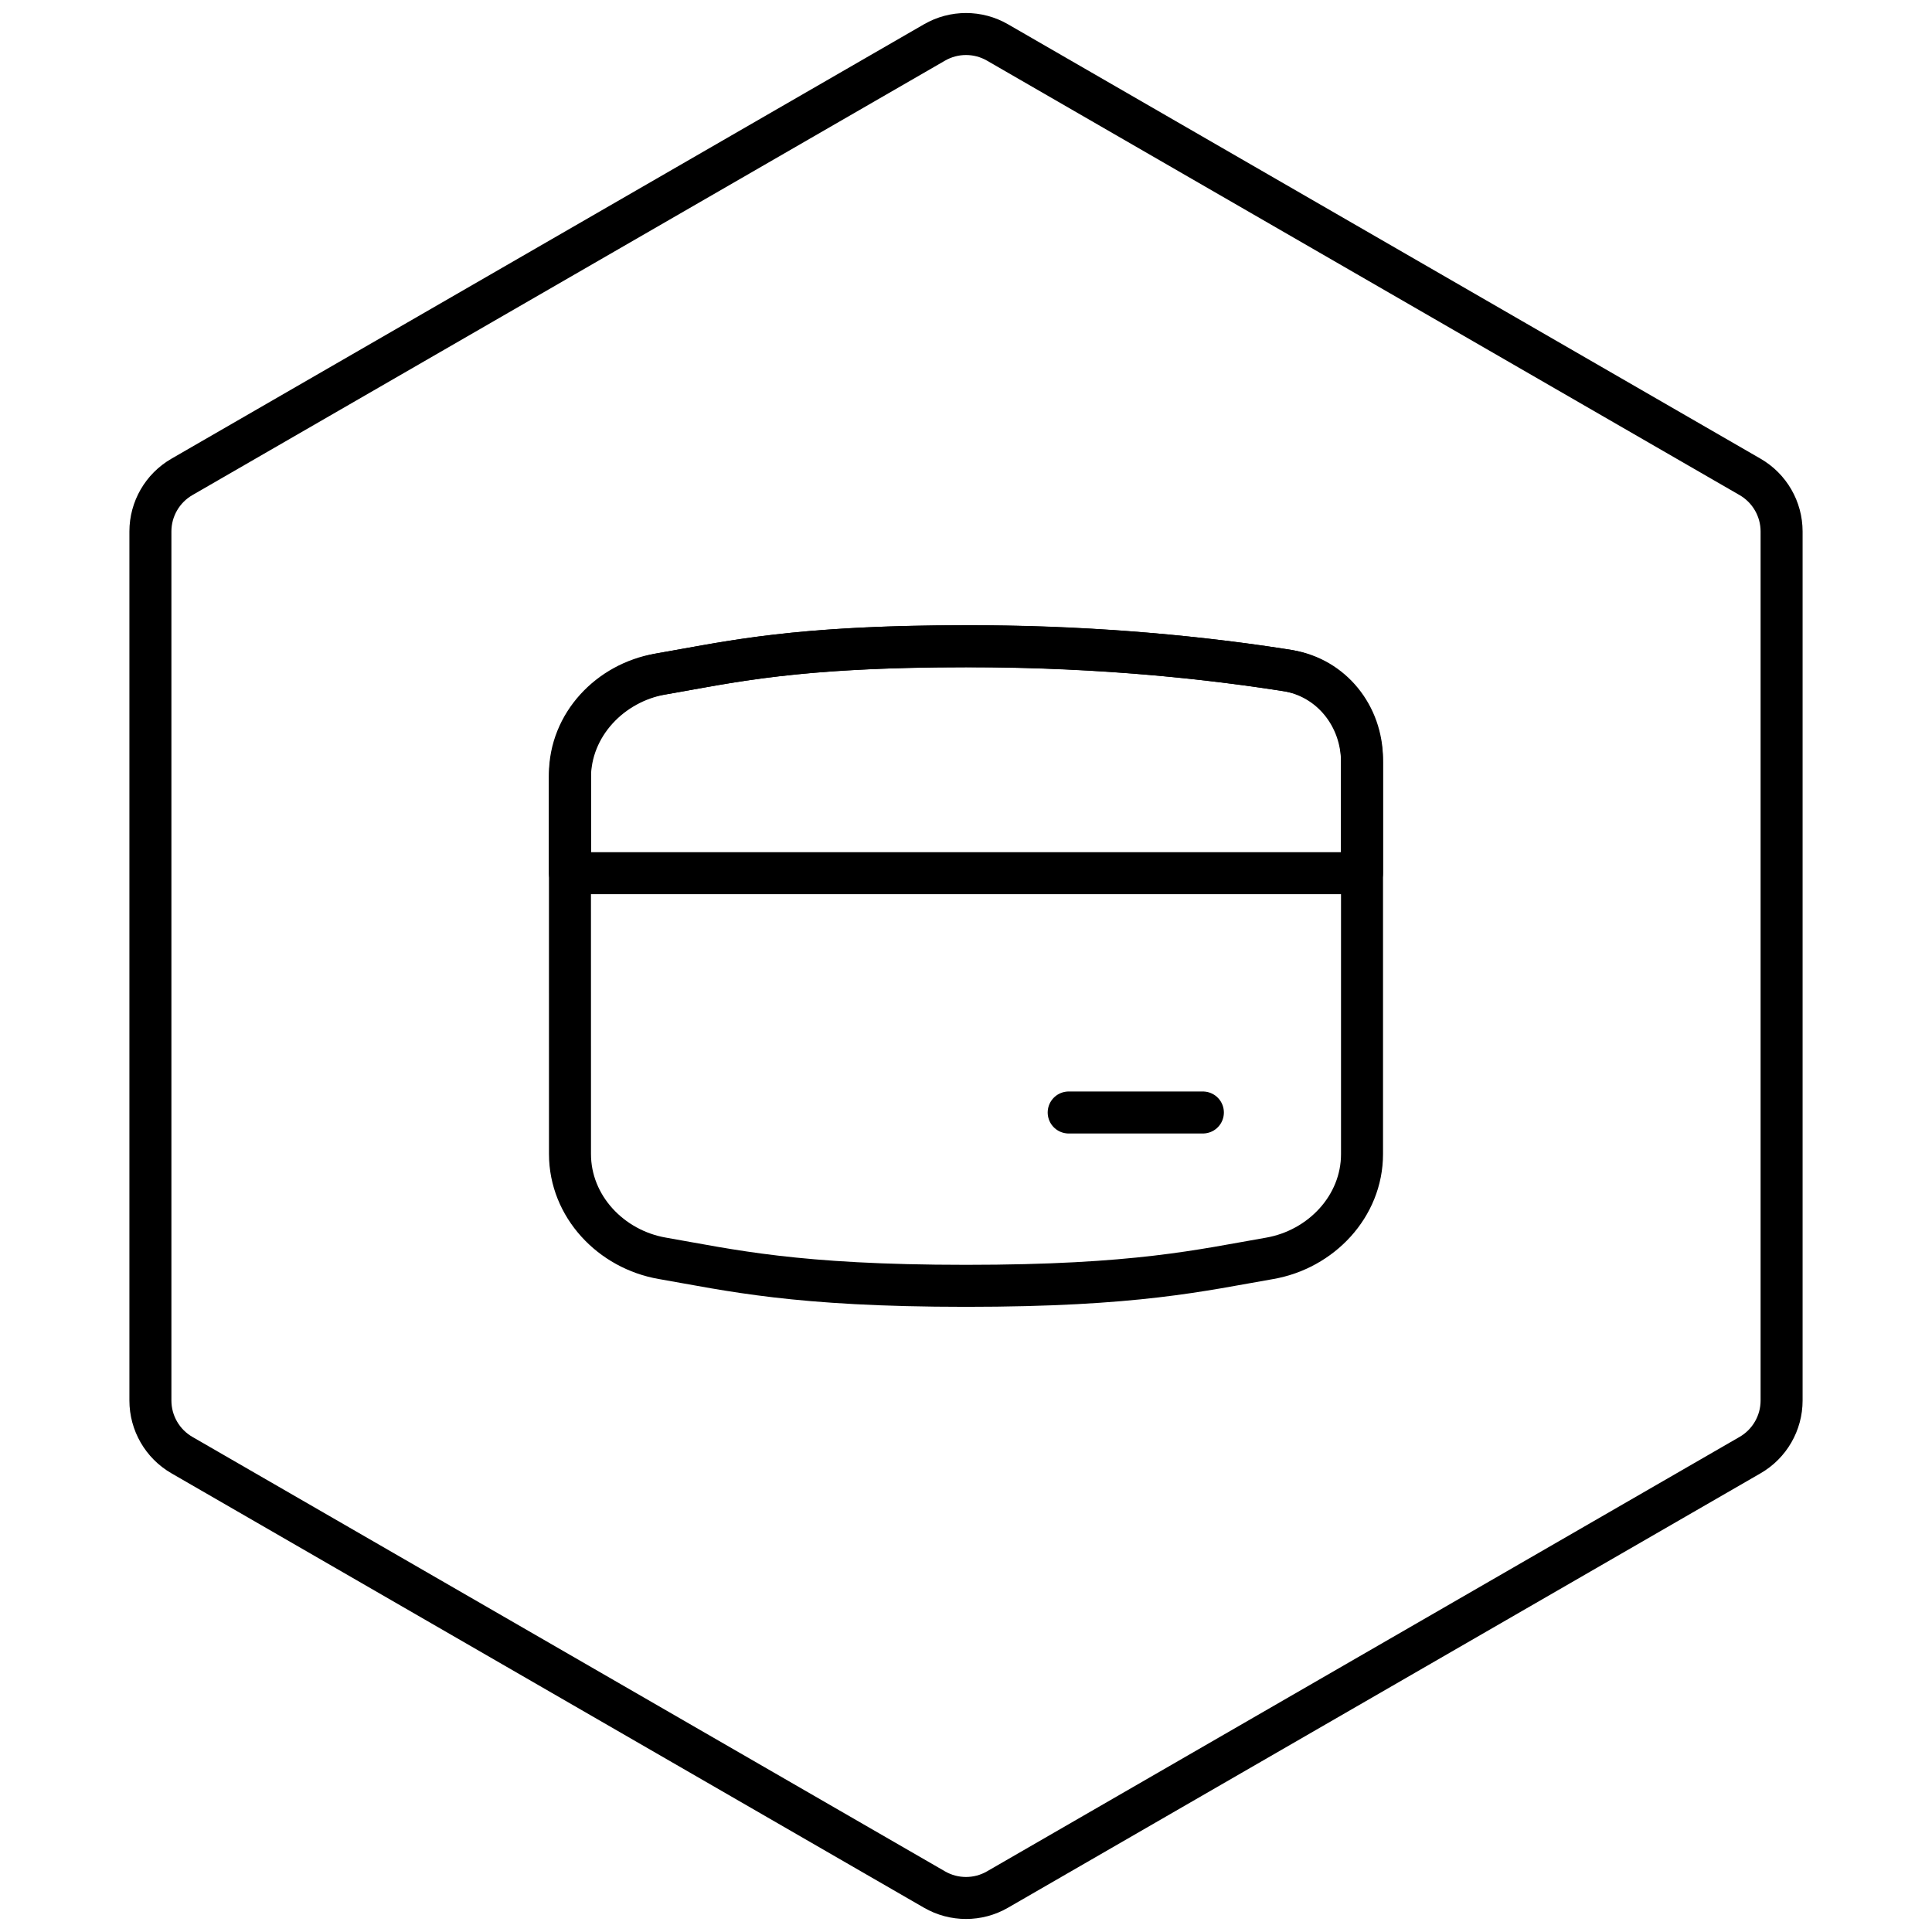<svg xmlns="http://www.w3.org/2000/svg" fill="none" viewBox="0 0 46 46" height="46" width="46">
<path stroke="black" d="M22.25 1.011C22.714 0.743 23.286 0.743 23.75 1.011L41.669 11.355C42.133 11.623 42.419 12.119 42.419 12.654V33.346C42.419 33.881 42.133 34.377 41.669 34.645L23.75 44.989C23.286 45.257 22.714 45.257 22.25 44.989L4.331 34.645C3.867 34.377 3.581 33.881 3.581 33.346V12.654C3.581 12.119 3.867 11.623 4.331 11.355L22.25 1.011Z"></path>
<path stroke-linejoin="round" stroke-linecap="round" stroke="black" d="M13.571 27.476C13.571 28.723 14.546 29.749 15.771 29.96C17.396 30.242 18.939 30.615 23 30.615C27.061 30.615 28.604 30.242 30.229 29.961C31.454 29.748 32.429 28.723 32.429 27.478V18.15C32.429 17.065 31.69 16.13 30.619 15.959C28.098 15.57 25.551 15.379 23 15.387C18.939 15.387 17.396 15.76 15.77 16.041C14.545 16.253 13.57 17.279 13.57 18.524L13.571 27.476Z"></path>
<path stroke-linejoin="round" stroke-linecap="round" stroke="black" d="M32.428 20.79H13.57V18.436C13.57 17.239 14.505 16.256 15.684 16.055C15.9 16.018 16.111 15.982 16.329 15.941C17.781 15.677 19.4 15.387 22.999 15.387C26.382 15.387 29.065 15.709 30.69 15.972C31.717 16.138 32.428 17.037 32.428 18.077V20.79Z"></path>
<path stroke-linejoin="round" stroke-linecap="round" stroke="black" d="M25.445 26.488H28.64"></path>
</svg>
